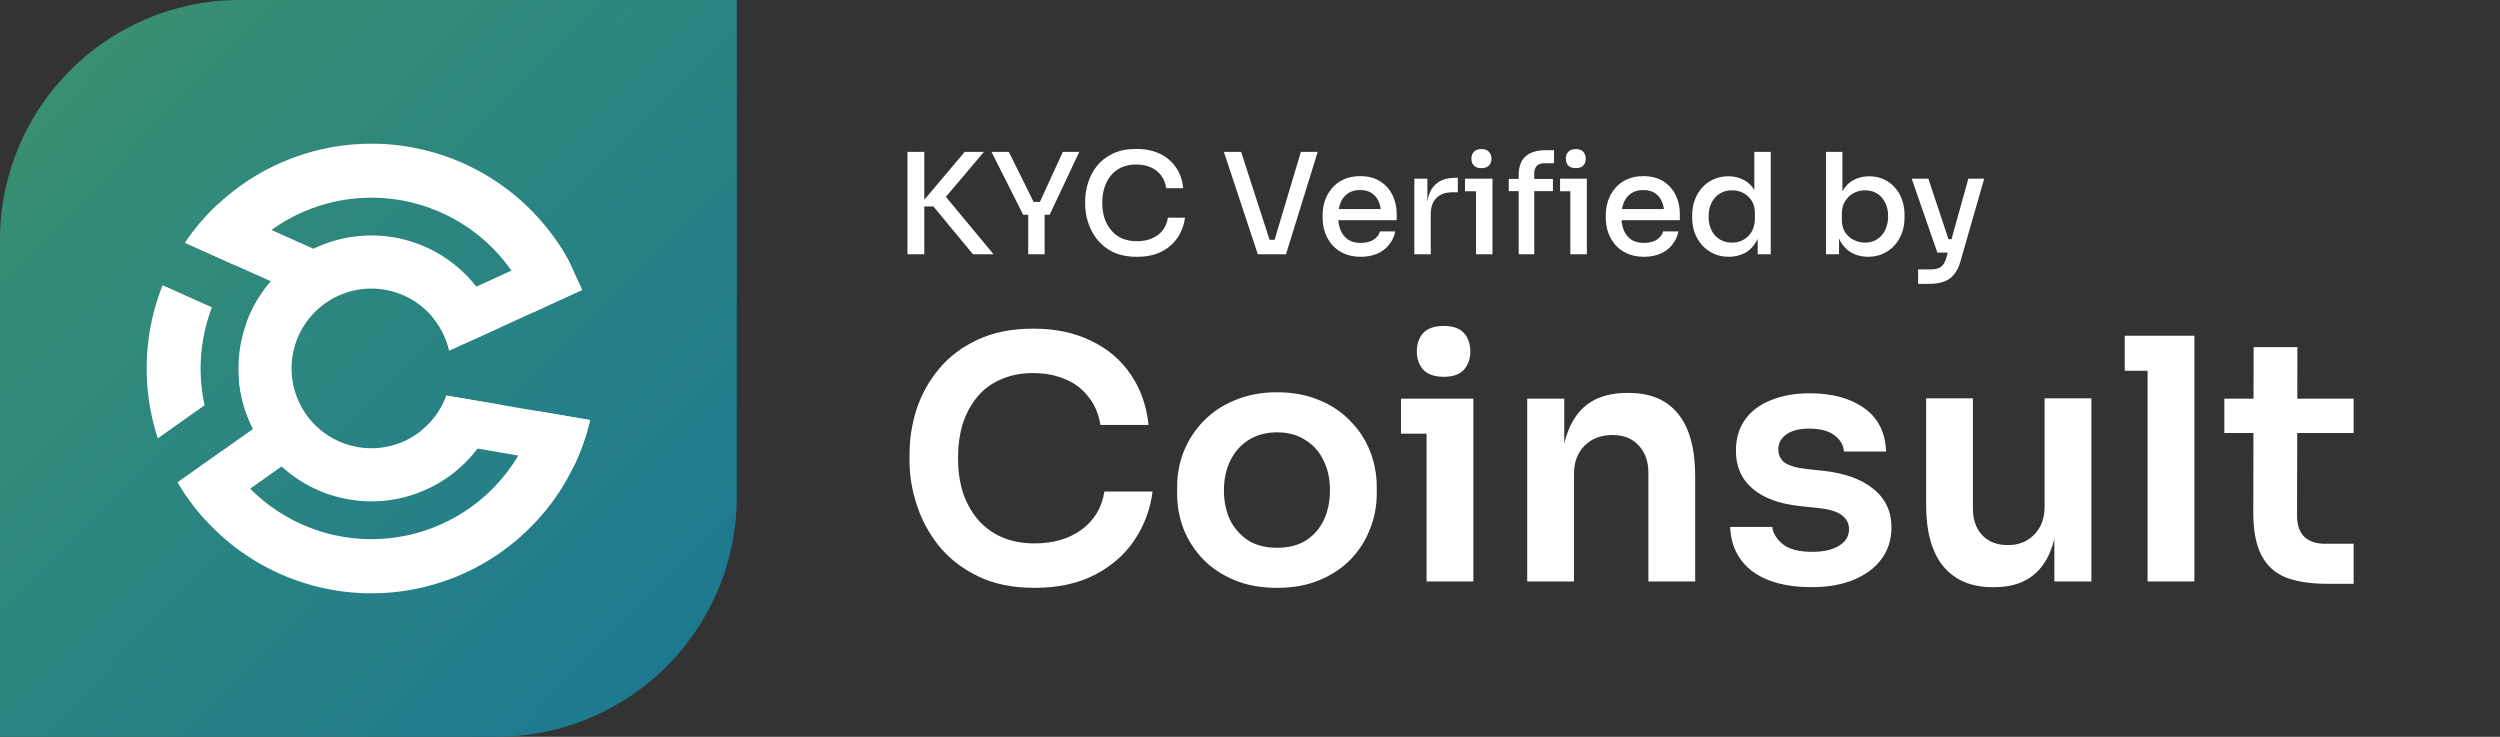 <svg xmlns:inkscape="http://www.inkscape.org/namespaces/inkscape" xmlns:sodipodi="http://sodipodi.sourceforge.net/DTD/sodipodi-0.dtd" xmlns="http://www.w3.org/2000/svg" xmlns:svg="http://www.w3.org/2000/svg" xmlns:rdf="http://www.w3.org/1999/02/22-rdf-syntax-ns#" xmlns:cc="http://creativecommons.org/ns#" xmlns:dc="http://purl.org/dc/elements/1.1/" id="Layer_1" data-name="Layer 1" viewBox="0 0 1621.597 477.9" width="1621.597" height="477.9" sodipodi:docname="kyc_by_coinsult.svg" inkscape:version="1.1.2 (b8e25be833, 2022-02-05)" inkscape:export-filename="C:\Users\Admin\Documents\Coinsult\audited_by_cs.webp" inkscape:export-xdpi="63.939999" inkscape:export-ydpi="63.939999"><rect x="0" y="0" width="1621.597" height="477.9" fill="#333333" stroke="none"/><defs id="defs879"><style id="style872">.cls-1{font-size:353.73px;font-family:Montserrat-Bold, Montserrat;font-weight:700;}.cls-2{letter-spacing:-0.02em;}.cls-3{letter-spacing:0.04em;}.cls-4{fill:url(#linear-gradient);}.cls-5{fill:#fff;}</style><linearGradient id="linear-gradient" x1="7.64" y1="11.92" x2="707.16" y2="698.49" gradientUnits="userSpaceOnUse"><stop offset="0" stop-color="#3b916f" id="stop874"></stop><stop offset="1" stop-color="#096aa5" id="stop876"></stop></linearGradient></defs><title id="title881">Coinsult </title><path class="cls-4" d="M 155.66,0 H 477.9 V 322.24 A 155.66,155.66 0 0 1 322.24,477.9 H 0 V 155.66 A 155.66,155.66 0 0 1 155.66,0 Z" id="path893" style="fill:url(#linear-gradient)" inkscape:export-filename="C:\Users\Admin\Documents\Coinsult\kyc_by_coinsult.webp" inkscape:export-xdpi="63.939999" inkscape:export-ydpi="63.939999"></path><path class="cls-5" d="m 377.57,188.06 v 0 l -31.95,14.64 -22.43,10.28 -1,0.45 -30.84,13.93 c 0,-0.12 -0.05,-0.24 -0.09,-0.36 a 51.82,51.82 0 0 0 -10.27,-20.71 l -2.85,-6.23 30.77,-14.1 22.76,-10.43 32.23,-14.77 q 2.68,4.18 5,8.55 l 8.42,18.37 z" id="path895" inkscape:export-filename="C:\Users\Admin\Documents\Coinsult\kyc_by_coinsult.webp" inkscape:export-xdpi="63.939999" inkscape:export-ydpi="63.939999"></path><path class="cls-5" d="m 382.78,272.47 a 145.64,145.64 0 0 1 -10.25,29.22 l -99.93,-17.06 0.94,-5.51 a 51.53,51.53 0 0 0 16,-22.56 z" id="path897" inkscape:export-filename="C:\Users\Admin\Documents\Coinsult\kyc_by_coinsult.webp" inkscape:export-xdpi="63.939999" inkscape:export-ydpi="63.939999"></path><path class="cls-5" d="m 202.66,288.36 -40.37,28.59 -28.86,20.44 a 146.14,146.14 0 0 1 -18.15,-24.55 l 28.71,-20.34 20.17,-14.29 20.86,-14.77 z" id="path899" inkscape:export-filename="C:\Users\Admin\Documents\Coinsult\kyc_by_coinsult.webp" inkscape:export-xdpi="63.939999" inkscape:export-ydpi="63.939999"></path><path class="cls-5" d="m 206.51,162.79 -12.48,27.86 -18.28,-8.19 -23.15,-10.37 -32.59,-14.61 a 145.39,145.39 0 0 1 20.54,-24.25 l 35.56,15.93 27.19,12.2 z" id="path901" inkscape:export-filename="C:\Users\Admin\Documents\Coinsult\kyc_by_coinsult.webp" inkscape:export-xdpi="63.939999" inkscape:export-ydpi="63.939999"></path><path class="cls-5" d="m 348.19,266.56 a 110.78,110.78 0 0 1 -185.9,50.42 111.25,111.25 0 0 1 -18.3,-24.44 l -28.71,20.34 a 145.7,145.7 0 0 0 267.5,-40.41 z" id="path903" inkscape:export-filename="C:\Users\Admin\Documents\Coinsult\kyc_by_coinsult.webp" inkscape:export-xdpi="63.939999" inkscape:export-ydpi="63.939999"></path><path class="cls-5" d="m 176.11,149.16 a 110.84,110.84 0 0 1 169.51,53.55 l 31.95,-14.64 c -0.06,-0.15 -0.11,-0.3 -0.17,-0.44 l -8.42,-18.37 q -2.37,-4.36 -5,-8.55 a 145.85,145.85 0 0 0 -243.91,-3.23 l 32.59,14.61 a 110.75,110.75 0 0 1 23.45,-22.93 z" id="path905" inkscape:export-filename="C:\Users\Admin\Documents\Coinsult\kyc_by_coinsult.webp" inkscape:export-xdpi="63.939999" inkscape:export-ydpi="63.939999"></path><path class="cls-5" d="m 132.2,217.78 a 111.7,111.7 0 0 1 5.26,-18.43 l -32,-14.34 a 146.23,146.23 0 0 0 -3.1,99.32 l 30.36,-21.5 a 110.52,110.52 0 0 1 -0.52,-45.05 z" id="path907" inkscape:export-filename="C:\Users\Admin\Documents\Coinsult\kyc_by_coinsult.webp" inkscape:export-xdpi="63.939999" inkscape:export-ydpi="63.939999"></path><polyline class="cls-5" points="344.02 198.43 321.99 209.5 321.03 209.99 290.81 225.16" id="polyline909" inkscape:export-filename="C:\Users\Admin\Documents\Coinsult\kyc_by_coinsult.webp" inkscape:export-xdpi="63.939999" inkscape:export-ydpi="63.939999"></polyline><path class="cls-5" d="m 183.56,264.22 -19.51,13.82 a 85.61,85.61 0 0 1 -9,-31 l 10.88,-7.7 z" id="path911" inkscape:export-filename="C:\Users\Admin\Documents\Coinsult\kyc_by_coinsult.webp" inkscape:export-xdpi="63.939999" inkscape:export-ydpi="63.939999"></path><path class="cls-5" d="m 198.23,193.12 -12.48,27.86 -25.86,-11.62 a 85.49,85.49 0 0 1 15.48,-26.52 z" id="path913" inkscape:export-filename="C:\Users\Admin\Documents\Coinsult\kyc_by_coinsult.webp" inkscape:export-xdpi="63.939999" inkscape:export-ydpi="63.939999"></path><path class="cls-5" d="m 323.91,262.42 a 86.23,86.23 0 0 1 -159.74,15.84 0.84,0.84 0 0 1 -0.11,-0.21 86.26,86.26 0 0 1 11.33,-95.16 l 0.37,-0.42 A 86.28,86.28 0 0 1 323.19,213 v 0 l -1,0.44 -30.84,13.92 c 0,-0.12 -0.05,-0.24 -0.09,-0.36 a 51.77,51.77 0 1 0 -1.69,29.6 z" id="path915" inkscape:export-filename="C:\Users\Admin\Documents\Coinsult\kyc_by_coinsult.webp" inkscape:export-xdpi="63.939999" inkscape:export-ydpi="63.939999"></path><g aria-label="KYC Verified byCoinsult" id="text2624" style="font-size:90.975px;line-height:1.15;fill:#ffffff;stroke-width:2.274"><path d="m 631.097,164.924 -25.655,-31.023 h -9.552 L 625.73,98.512 h 12.464 l -27.02,31.932 -0.637,-6.368 33.934,40.848 z m -42.486,0 V 98.512 h 10.917 V 164.924 Z" style="font-weight:500;font-family:Sora;-inkscape-font-specification:'Sora Medium'" id="path42959"></path><path d="M 663.666,139.269 643.106,98.512 h 11.281 l 16.558,33.479 -3.184,-1.001 h 9.643 l -3.366,1.001 15.375,-33.479 h 10.644 l -19.196,40.757 z m 3.275,25.655 v -27.566 h 10.644 v 27.566 z" style="font-weight:500;font-family:Sora;-inkscape-font-specification:'Sora Medium'" id="path42961"></path><path d="m 737.447,166.562 q -9.098,0 -15.557,-3.093 -6.368,-3.184 -10.371,-8.279 -3.912,-5.186 -5.822,-11.099 -1.82,-6.004 -1.82,-11.554 v -2.001 q 0,-6.095 1.91,-12.1 1.91,-6.004 5.822,-10.917 4.003,-4.913 10.28,-7.915 6.368,-3.002 15.011,-3.002 9.007,0 15.557,3.184 6.55,3.184 10.371,8.916 3.912,5.64 4.64,13.373 h -11.008 q -0.728,-5.095 -3.457,-8.461 -2.638,-3.457 -6.823,-5.186 -4.094,-1.729 -9.279,-1.729 -5.368,0 -9.552,1.91 -4.094,1.91 -6.823,5.277 -2.729,3.366 -4.185,7.915 -1.365,4.458 -1.365,9.825 0,5.095 1.365,9.643 1.456,4.458 4.276,7.915 2.82,3.457 7.005,5.368 4.276,1.91 9.825,1.91 8.006,0 13.464,-3.912 5.459,-4.003 6.641,-11.372 h 11.099 q -0.91,7.005 -4.731,12.828 -3.821,5.731 -10.462,9.189 -6.641,3.366 -16.012,3.366 z" style="font-weight:500;font-family:Sora;-inkscape-font-specification:'Sora Medium'" id="path42963"></path><path d="M 815.868,164.924 793.852,98.512 h 11.19 l 19.105,59.043 -4.003,-2.001 h 10.371 l -4.367,2.001 17.649,-59.043 h 10.917 L 834.154,164.924 Z" style="font-weight:500;font-family:Sora;-inkscape-font-specification:'Sora Medium'" id="path42965"></path><path d="m 882.735,166.562 q -6.368,0 -11.099,-2.183 -4.731,-2.183 -7.733,-5.731 -3.002,-3.639 -4.549,-8.097 -1.456,-4.549 -1.456,-9.279 v -1.729 q 0,-4.822 1.456,-9.279 1.547,-4.549 4.549,-8.097 3.002,-3.639 7.551,-5.731 4.64,-2.183 10.735,-2.183 7.915,0 13.191,3.457 5.277,3.457 7.915,9.007 2.638,5.459 2.638,11.827 v 4.276 h -43.486 v -7.187 h 36.299 l -2.911,3.639 q 0,-4.913 -1.547,-8.461 -1.547,-3.639 -4.549,-5.55 -3.002,-2.001 -7.551,-2.001 -4.731,0 -7.915,2.183 -3.184,2.183 -4.731,6.004 -1.547,3.821 -1.547,9.007 0,4.913 1.547,8.825 1.547,3.821 4.822,6.095 3.275,2.183 8.37,2.183 5.095,0 8.37,-2.183 3.275,-2.274 4.003,-5.277 h 9.916 q -1.001,5.004 -4.094,8.734 -3.002,3.73 -7.642,5.731 -4.64,2.001 -10.553,2.001 z" style="font-weight:500;font-family:Sora;-inkscape-font-specification:'Sora Medium'" id="path42967"></path><path d="m 917.397,164.924 v -49.036 h 8.461 v 20.469 h -0.364 q 0,-10.553 4.64,-15.739 4.64,-5.277 13.737,-5.277 h 1.729 v 9.37 h -3.275 q -6.914,0 -10.644,3.73 -3.639,3.639 -3.639,10.462 v 26.019 z" style="font-weight:500;font-family:Sora;-inkscape-font-specification:'Sora Medium'" id="path42969"></path><path d="m 957.426,164.924 v -49.036 h 10.644 v 49.036 z m -7.187,-40.848 v -8.188 h 17.831 v 8.188 z m 10.644,-15.011 q -3.275,0 -4.913,-1.729 -1.547,-1.729 -1.547,-4.458 0,-2.638 1.547,-4.367 1.638,-1.82 4.913,-1.82 3.366,0 4.913,1.82 1.638,1.729 1.638,4.367 0,2.729 -1.638,4.458 -1.547,1.729 -4.913,1.729 z" style="font-weight:500;font-family:Sora;-inkscape-font-specification:'Sora Medium'" id="path42971"></path><path d="m 985.082,164.924 v -51.31 q 0,-8.279 4.458,-12.191 4.458,-4.003 13.191,-4.003 h 5.277 v 8.461 h -6.459 q -3.093,0 -4.731,1.729 -1.638,1.729 -1.638,4.731 v 52.584 z m -6.459,-40.939 v -7.915 h 28.657 v 7.915 z m 39.938,40.939 v -49.036 h 10.735 v 49.036 z m -6.641,-40.848 v -8.188 h 17.376 v 8.188 z m 10.189,-15.011 q -3.275,0 -4.913,-1.729 -1.547,-1.729 -1.547,-4.458 0,-2.638 1.547,-4.367 1.638,-1.82 4.913,-1.82 3.366,0 4.913,1.82 1.547,1.729 1.547,4.367 0,2.729 -1.547,4.458 -1.547,1.729 -4.913,1.729 z" style="font-weight:500;font-family:Sora;-inkscape-font-specification:'Sora Medium'" id="path42973"></path><path d="m 1066.414,166.562 q -6.368,0 -11.099,-2.183 -4.731,-2.183 -7.733,-5.731 -3.002,-3.639 -4.549,-8.097 -1.456,-4.549 -1.456,-9.279 v -1.729 q 0,-4.822 1.456,-9.279 1.547,-4.549 4.549,-8.097 3.002,-3.639 7.551,-5.731 4.64,-2.183 10.735,-2.183 7.915,0 13.191,3.457 5.277,3.457 7.915,9.007 2.638,5.459 2.638,11.827 v 4.276 h -43.486 v -7.187 h 36.299 l -2.911,3.639 q 0,-4.913 -1.547,-8.461 -1.547,-3.639 -4.549,-5.55 -3.002,-2.001 -7.551,-2.001 -4.731,0 -7.915,2.183 -3.184,2.183 -4.731,6.004 -1.547,3.821 -1.547,9.007 0,4.913 1.547,8.825 1.547,3.821 4.822,6.095 3.275,2.183 8.37,2.183 5.095,0 8.37,-2.183 3.275,-2.274 4.003,-5.277 h 9.916 q -1.001,5.004 -4.094,8.734 -3.002,3.73 -7.642,5.731 -4.64,2.001 -10.553,2.001 z" style="font-weight:500;font-family:Sora;-inkscape-font-specification:'Sora Medium'" id="path42975"></path><path d="m 1121.455,166.562 q -5.277,0 -9.643,-1.91 -4.276,-1.91 -7.551,-5.368 -3.184,-3.457 -4.913,-8.006 -1.728,-4.549 -1.728,-9.916 v -1.729 q 0,-5.277 1.638,-9.825 1.728,-4.64 4.822,-8.097 3.093,-3.457 7.369,-5.368 4.367,-2.001 9.643,-2.001 5.641,0 10.098,2.456 4.549,2.365 7.278,7.369 2.82,4.913 3.093,12.555 l -3.639,-5.004 V 98.512 h 10.644 V 164.924 h -8.461 v -21.288 h 2.365 q -0.273,7.915 -3.275,13.009 -2.911,5.095 -7.551,7.551 -4.64,2.365 -10.189,2.365 z m 2.001,-9.189 q 4.094,0 7.369,-1.82 3.366,-1.819 5.368,-5.277 2.092,-3.548 2.092,-8.279 v -3.912 q 0,-4.64 -2.092,-7.915 -2.092,-3.275 -5.459,-5.004 -3.366,-1.729 -7.369,-1.729 -4.458,0 -7.915,2.183 -3.366,2.092 -5.277,5.913 -1.911,3.821 -1.911,8.916 0,5.186 1.911,9.007 2.002,3.821 5.458,5.913 3.457,2.001 7.824,2.001 z" style="font-weight:500;font-family:Sora;-inkscape-font-specification:'Sora Medium'" id="path42977"></path><path d="m 1211.702,166.562 q -6.004,0 -10.735,-2.638 -4.64,-2.638 -7.369,-7.642 -2.638,-5.004 -2.911,-12.1 h 2.183 v 20.742 h -8.461 V 98.512 h 10.644 V 131.263 l -3.184,5.913 q 0.273,-7.824 3.002,-12.828 2.82,-5.095 7.369,-7.551 4.549,-2.456 10.189,-2.456 5.186,0 9.37,1.91 4.276,1.91 7.278,5.368 3.093,3.366 4.64,7.915 1.638,4.549 1.638,9.825 v 1.82 q 0,5.277 -1.638,9.825 -1.637,4.549 -4.822,8.097 -3.093,3.457 -7.46,5.459 -4.367,2.001 -9.734,2.001 z m -1.911,-9.189 q 4.458,0 7.824,-2.183 3.366,-2.183 5.186,-6.004 1.911,-3.912 1.911,-8.916 0,-5.095 -1.911,-8.825 -1.911,-3.821 -5.277,-5.913 -3.275,-2.092 -7.733,-2.092 -4.003,0 -7.46,1.82 -3.457,1.819 -5.55,5.277 -2.092,3.366 -2.092,8.188 v 3.912 q 0,4.64 2.092,8.006 2.183,3.275 5.641,5.004 3.457,1.729 7.369,1.729 z" style="font-weight:500;font-family:Sora;-inkscape-font-specification:'Sora Medium'" id="path42979"></path><path d="m 1244.18,184.12 v -9.37 h 8.097 q 2.82,0 4.822,-0.728 2.002,-0.637 3.275,-2.365 1.274,-1.638 2.092,-4.458 l 14.283,-51.31 h 10.28 l -15.466,53.857 q -1.456,5.095 -4.094,8.279 -2.547,3.184 -6.55,4.64 -3.912,1.456 -9.461,1.456 z m 15.102,-20.288 v -8.643 h 10.553 v 8.643 z m -2.638,0 -16.648,-47.944 h 10.826 l 15.921,47.944 z" style="font-weight:500;font-family:Sora;-inkscape-font-specification:'Sora Medium'" id="path42981"></path><path d="m 671.181,381.298 q -21.616,0 -37.118,-7.642 -15.502,-7.642 -25.328,-19.869 -9.607,-12.227 -14.192,-26.638 -4.585,-14.411 -4.585,-27.729 v -4.803 q 0,-14.847 4.585,-29.258 4.804,-14.411 14.629,-26.201 9.825,-11.79 24.891,-18.777 15.284,-7.205 36.026,-7.205 21.616,0 37.555,7.86 16.157,7.642 25.764,21.834 9.607,13.974 11.572,32.751 h -31.223 q -1.747,-10.917 -7.86,-18.341 -5.895,-7.642 -15.066,-11.354 -9.17,-3.93 -20.742,-3.93 -11.79,0 -20.961,4.148 -9.17,3.93 -15.284,11.354 -6.114,7.424 -9.389,17.467 -3.057,10.044 -3.057,22.271 0,11.79 3.057,21.834 3.275,10.044 9.607,17.686 6.332,7.424 15.502,11.572 9.389,4.148 21.616,4.148 17.904,0 30.131,-8.734 12.445,-8.952 15.066,-24.891 h 31.223 q -2.183,17.031 -11.572,31.223 -9.389,14.192 -25.764,22.707 -16.376,8.515 -39.083,8.515 z" style="font-weight:600;font-size:218.341px;font-family:Sora;-inkscape-font-specification:'Sora Semi-Bold'" id="path42983"></path><path d="m 828.386,381.298 q -15.721,0 -27.729,-5.022 -12.009,-5.022 -20.306,-13.537 -8.297,-8.734 -12.664,-19.651 -4.148,-10.917 -4.148,-22.707 v -4.585 q 0,-12.227 4.367,-23.144 4.585,-11.135 12.882,-19.651 8.515,-8.734 20.524,-13.537 12.009,-5.022 27.074,-5.022 15.066,0 27.074,5.022 12.009,4.803 20.306,13.537 8.515,8.515 12.882,19.651 4.367,10.917 4.367,23.144 v 4.585 q 0,11.79 -4.367,22.707 -4.148,10.917 -12.445,19.651 -8.297,8.515 -20.306,13.537 -12.009,5.022 -27.511,5.022 z m 0,-25.983 q 11.135,0 18.777,-4.804 7.642,-5.022 11.572,-13.319 3.93,-8.515 3.93,-19.214 0,-10.917 -4.148,-19.214 -3.93,-8.515 -11.79,-13.319 -7.642,-5.022 -18.341,-5.022 -10.699,0 -18.559,5.022 -7.642,4.803 -11.79,13.319 -4.148,8.297 -4.148,19.214 0,10.699 3.93,19.214 4.148,8.297 11.79,13.319 7.642,4.804 18.777,4.804 z" style="font-weight:600;font-size:218.341px;font-family:Sora;-inkscape-font-specification:'Sora Semi-Bold'" id="path42985"></path><path d="M 925.33,377.15 V 258.591 h 30.349 v 118.559 z m -16.594,-95.852 v -22.707 h 46.943 v 22.707 z m 27.729,-36.9 q -8.952,0 -13.319,-4.585 -4.148,-4.804 -4.148,-11.79 0,-7.424 4.148,-12.009 4.367,-4.585 13.319,-4.585 8.952,0 13.1,4.585 4.148,4.585 4.148,12.009 0,6.987 -4.148,11.79 -4.148,4.585 -13.1,4.585 z" style="font-weight:600;font-size:218.341px;font-family:Sora;-inkscape-font-specification:'Sora Semi-Bold'" id="path42987"></path><path d="M 990.614,377.15 V 258.591 h 24.017 v 50.873 h -2.183 q 0,-18.122 4.803,-30.131 4.803,-12.227 14.192,-18.341 9.607,-6.114 23.799,-6.114 h 1.31 q 21.179,0 32.096,13.755 10.917,13.537 10.917,40.611 v 67.904 h -30.349 v -70.524 q 0,-10.917 -6.332,-17.686 -6.114,-6.769 -17.031,-6.769 -11.135,0 -18.122,6.987 -6.769,6.769 -6.769,18.341 v 69.651 z" style="font-weight:600;font-size:218.341px;font-family:Sora;-inkscape-font-specification:'Sora Semi-Bold'" id="path42989"></path><path d="m 1175.112,380.862 q -24.454,0 -38.428,-10.262 -13.755,-10.48 -14.411,-28.821 h 27.293 q 0.655,6.114 6.769,11.135 6.114,5.022 19.214,5.022 10.917,0 17.249,-3.93 6.55,-3.93 6.55,-10.699 0,-5.895 -5.022,-9.389 -4.803,-3.493 -16.594,-4.585 l -10.48,-1.092 q -19.869,-2.183 -30.568,-11.354 -10.699,-9.17 -10.699,-24.454 0,-12.227 6.114,-20.524 6.114,-8.297 16.812,-12.445 10.917,-4.367 24.891,-4.367 21.834,0 35.371,9.607 13.537,9.607 14.192,28.166 h -27.293 q -0.437,-6.114 -6.114,-10.48 -5.677,-4.367 -16.376,-4.367 -9.607,0 -14.847,3.712 -5.24,3.712 -5.24,9.607 0,5.677 4.149,8.734 4.367,3.057 13.974,4.148 l 10.48,1.092 q 20.961,2.183 32.751,11.572 12.009,9.389 12.009,25.328 0,11.79 -6.55,20.524 -6.332,8.515 -17.904,13.319 -11.572,4.803 -27.293,4.803 z" style="font-weight:600;font-size:218.341px;font-family:Sora;-inkscape-font-specification:'Sora Semi-Bold'" id="path42991"></path><path d="m 1292.361,380.862 q -20.524,0 -31.878,-13.537 -11.135,-13.537 -11.135,-40.175 v -68.777 h 30.349 v 71.398 q 0,10.917 6.114,17.467 6.114,6.332 16.594,6.332 10.48,0 17.031,-6.769 6.769,-6.769 6.769,-18.341 v -70.087 h 30.349 v 118.778 h -24.017 v -50.437 h 2.402 q 0,17.904 -4.585,29.913 -4.585,12.009 -13.755,18.122 -9.17,6.114 -22.926,6.114 z" style="font-weight:600;font-size:218.341px;font-family:Sora;-inkscape-font-specification:'Sora Semi-Bold'" id="path42993"></path><path d="M 1393.017,377.15 V 217.761 h 30.349 v 159.389 z m -14.847,-136.681 v -22.707 h 45.197 v 22.707 z" style="font-weight:600;font-size:218.341px;font-family:Sora;-inkscape-font-specification:'Sora Semi-Bold'" id="path42995"></path><path d="m 1509.611,378.678 q -16.376,0 -27.074,-4.148 -10.48,-4.367 -15.721,-14.411 -5.24,-10.262 -5.24,-27.511 l 0.218,-107.424 h 28.384 l -0.218,109.389 q 0,8.734 4.585,13.537 4.803,4.585 13.537,4.585 h 18.559 v 25.983 z m -66.812,-97.817 v -22.271 h 83.843 v 22.271 z" style="font-weight:600;font-size:218.341px;font-family:Sora;-inkscape-font-specification:'Sora Semi-Bold'" id="path42997"></path></g></svg>